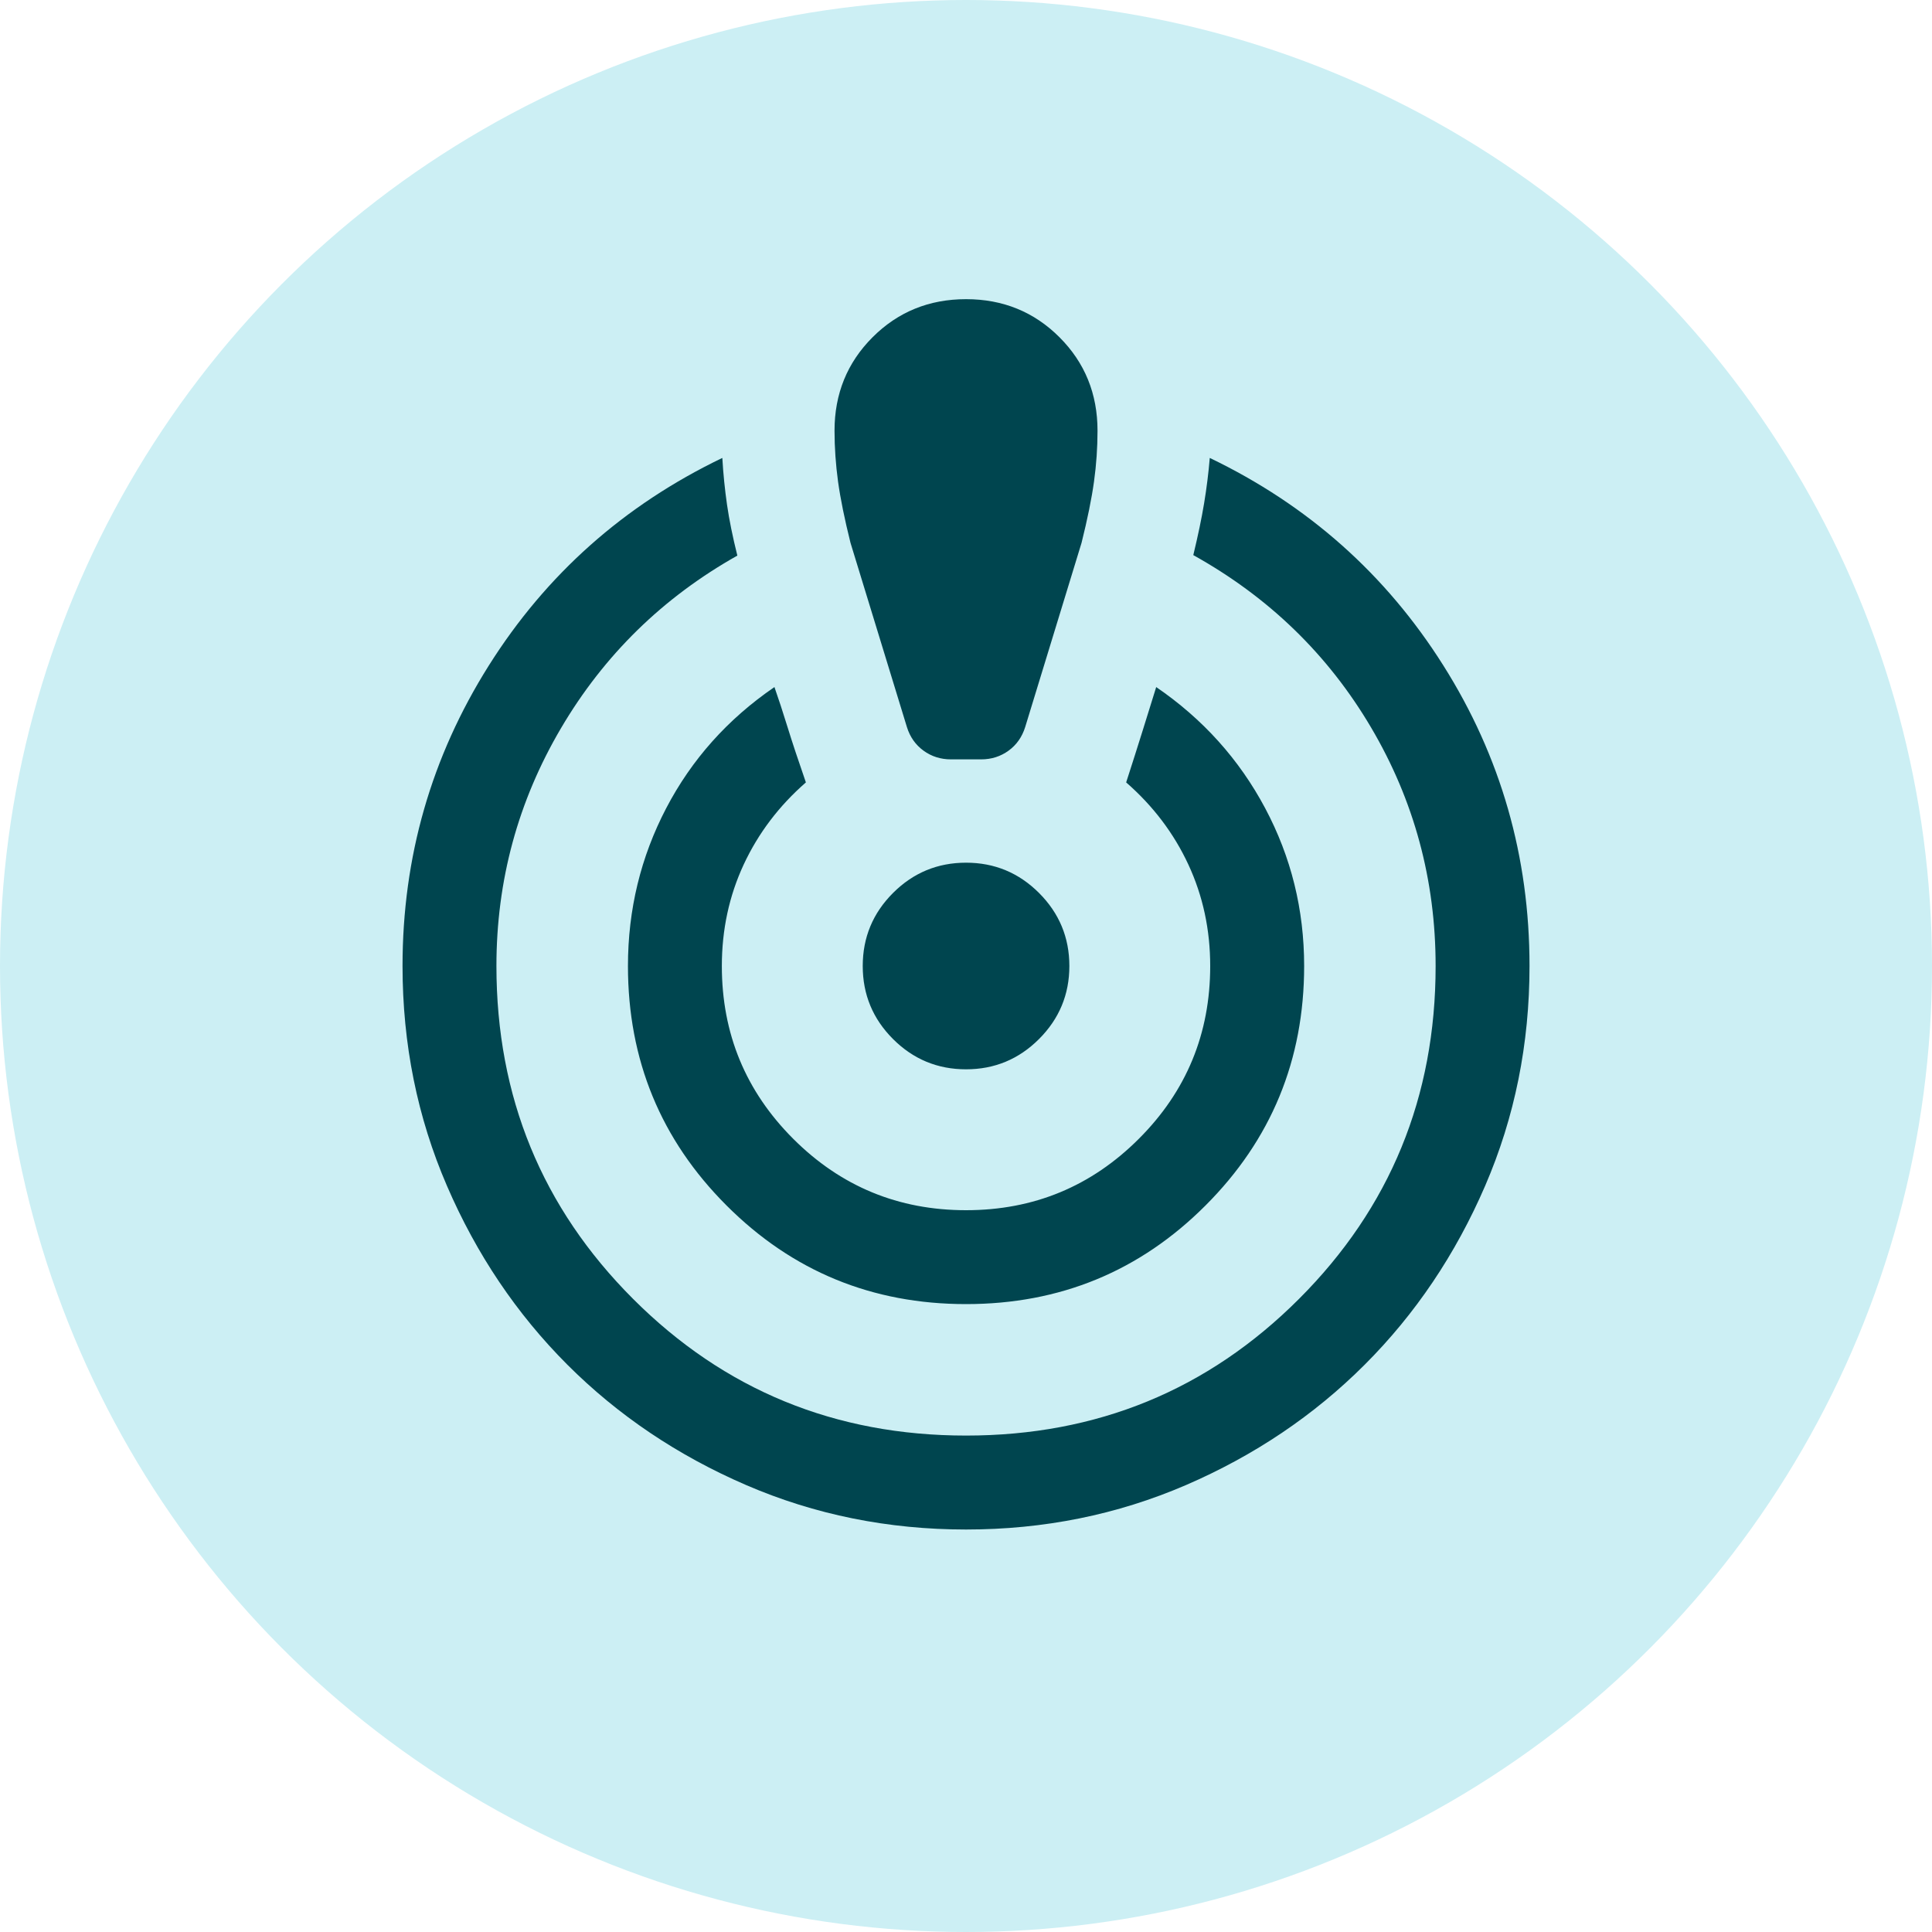 <svg width="40" height="40" viewBox="0 0 40 40" fill="none" xmlns="http://www.w3.org/2000/svg">
<circle cx="20" cy="20" r="20" fill="#CCEFF4"/>
<path d="M20.001 31.667C18.387 31.667 16.87 31.36 15.451 30.748C14.031 30.135 12.796 29.304 11.746 28.254C10.697 27.204 9.865 25.969 9.253 24.55C8.64 23.131 8.334 21.614 8.334 20C8.334 17.744 8.929 15.672 10.118 13.783C11.307 11.893 12.92 10.459 14.955 9.481C14.974 9.811 15.007 10.134 15.052 10.448C15.097 10.762 15.169 11.114 15.266 11.503C13.723 12.371 12.506 13.562 11.615 15.076C10.724 16.589 10.278 18.231 10.278 20C10.278 22.709 11.222 25.007 13.108 26.893C14.994 28.779 17.291 29.722 20.001 29.722C22.71 29.722 25.008 28.779 26.894 26.893C28.78 25.007 29.723 22.709 29.723 20C29.723 18.218 29.277 16.571 28.386 15.061C27.495 13.551 26.268 12.362 24.706 11.493C24.803 11.091 24.878 10.733 24.93 10.419C24.982 10.104 25.021 9.792 25.047 9.481C27.082 10.459 28.694 11.892 29.883 13.778C31.073 15.664 31.667 17.738 31.667 20C31.667 21.614 31.361 23.131 30.749 24.55C30.136 25.969 29.305 27.204 28.255 28.254C27.205 29.304 25.97 30.135 24.551 30.748C23.131 31.36 21.614 31.667 20.001 31.667ZM20.001 27C18.056 27 16.403 26.32 15.042 24.958C13.681 23.597 13.001 21.944 13.001 20C13.001 18.833 13.265 17.744 13.793 16.733C14.321 15.722 15.068 14.886 16.034 14.225C16.118 14.465 16.209 14.742 16.306 15.056C16.403 15.371 16.53 15.751 16.685 16.199C16.128 16.685 15.699 17.252 15.397 17.9C15.096 18.548 14.945 19.248 14.945 20C14.945 21.4 15.438 22.593 16.423 23.578C17.408 24.563 18.601 25.056 20.001 25.056C21.401 25.056 22.593 24.563 23.578 23.578C24.564 22.593 25.056 21.4 25.056 20C25.056 19.248 24.905 18.548 24.604 17.9C24.303 17.252 23.873 16.685 23.316 16.199C23.446 15.797 23.561 15.435 23.661 15.115C23.762 14.794 23.854 14.497 23.938 14.225C24.904 14.886 25.656 15.722 26.194 16.733C26.732 17.744 27.001 18.833 27.001 20C27.001 21.944 26.32 23.597 24.959 24.958C23.598 26.32 21.945 27 20.001 27ZM19.689 15.722C19.476 15.722 19.286 15.662 19.121 15.542C18.956 15.422 18.84 15.259 18.776 15.051L17.609 11.24C17.486 10.748 17.4 10.325 17.351 9.972C17.303 9.618 17.278 9.267 17.278 8.917C17.278 8.152 17.541 7.507 18.066 6.982C18.591 6.457 19.236 6.194 20.001 6.194C20.765 6.194 21.41 6.457 21.935 6.982C22.46 7.507 22.723 8.152 22.723 8.917C22.723 9.267 22.699 9.618 22.65 9.972C22.601 10.325 22.515 10.748 22.392 11.24L21.226 15.051C21.161 15.259 21.046 15.422 20.881 15.542C20.715 15.662 20.526 15.722 20.312 15.722H19.689ZM20.001 22.139C19.411 22.139 18.907 21.93 18.489 21.512C18.071 21.094 17.862 20.59 17.862 20C17.862 19.41 18.071 18.906 18.489 18.488C18.907 18.07 19.411 17.861 20.001 17.861C20.59 17.861 21.094 18.07 21.512 18.488C21.93 18.906 22.14 19.41 22.14 20C22.14 20.59 21.93 21.094 21.512 21.512C21.094 21.93 20.59 22.139 20.001 22.139Z" fill="#00454F"/>
</svg>
